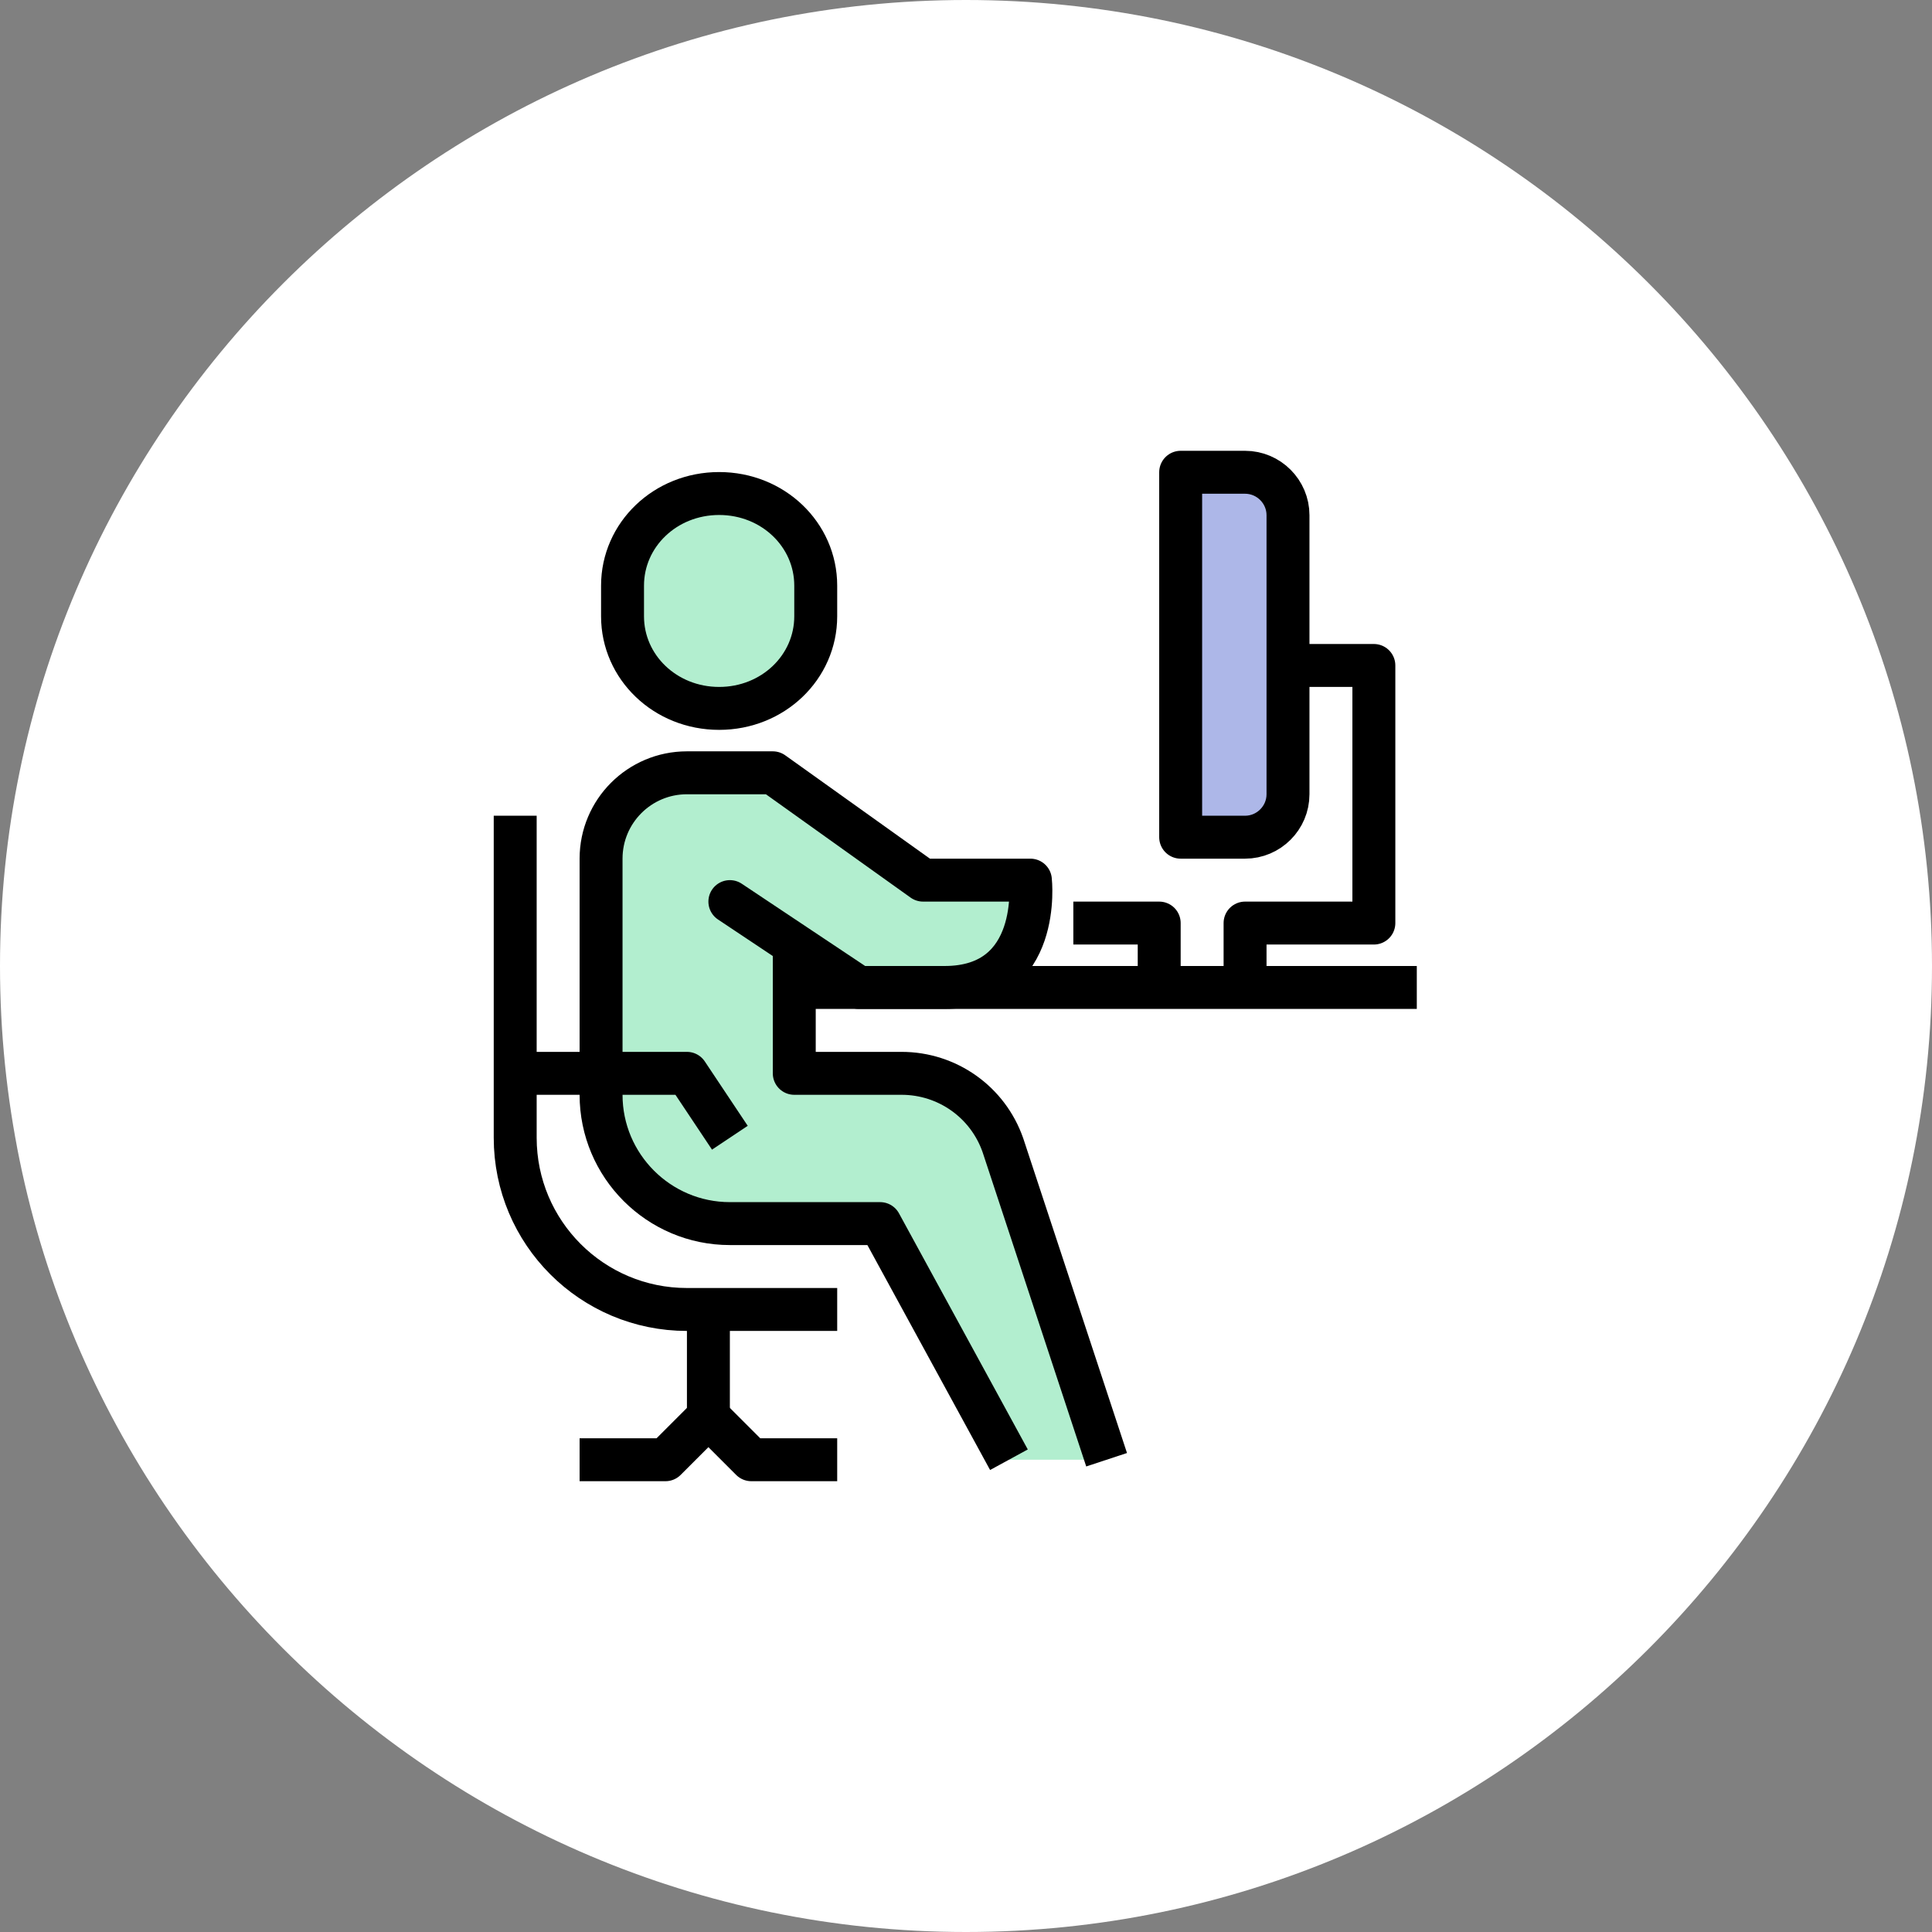 <?xml version="1.0" encoding="UTF-8"?><svg id="_レイヤー_2" xmlns="http://www.w3.org/2000/svg" viewBox="0 0 90 90"><rect x="0" y="0" width="90" height="90" fill="#808080" stroke="none"/><defs><style>.cls-1{fill:#b2eecf;}.cls-1,.cls-2,.cls-3{stroke:#000;stroke-linejoin:round;stroke-width:2px;}.cls-2{fill:#adb7e8;}.cls-3{fill:none;}.cls-4{fill:#fff;}</style></defs><g id="_レイアウト"><path class="cls-4" d="M45,90C20.19,90,0,69.81,0,45S20.19,0,45,0s45,20.19,45,45-20.19,45-45,45Z"/><line class="cls-3" x1="37" y1="46" x2="66" y2="46"/><polyline class="cls-3" points="50 43 54 43 54 46"/><polyline class="cls-3" points="58 46 58 43 62 43 64 43 64 31 59 31"/><path class="cls-2" d="M55,22h3c1.1,0,2,.9,2,2v13c0,1.1-.9,2-2,2h-3v-17h0Z"/><line class="cls-3" x1="33" y1="61" x2="33" y2="66"/><path class="cls-1" d="M51.55,68l-4.83-14.65c-.7-2.01-2.59-3.35-4.72-3.35h-5v-6l-3-2,6,4h4c4.57,0,4-5,4-5h-5l-7-5h-4c-2.21,0-4,1.79-4,4v11c0,3.31,2.69,6,6,6h7l6,11"/><path class="cls-3" d="M24,38v15c0,4.42,3.58,8,8,8h7"/><polyline class="cls-3" points="24 50 32 50 34 53"/><polyline class="cls-3" points="39 68 37 68 35 68 33 66 31 68 29 68 27 68"/><path class="cls-1" d="M33.5,33c2.51,0,4.5-1.92,4.5-4.29v-1.43c0-2.37-1.99-4.29-4.5-4.29s-4.5,1.92-4.5,4.29v1.43c0,2.37,1.99,4.29,4.5,4.29Z"/></g></svg>